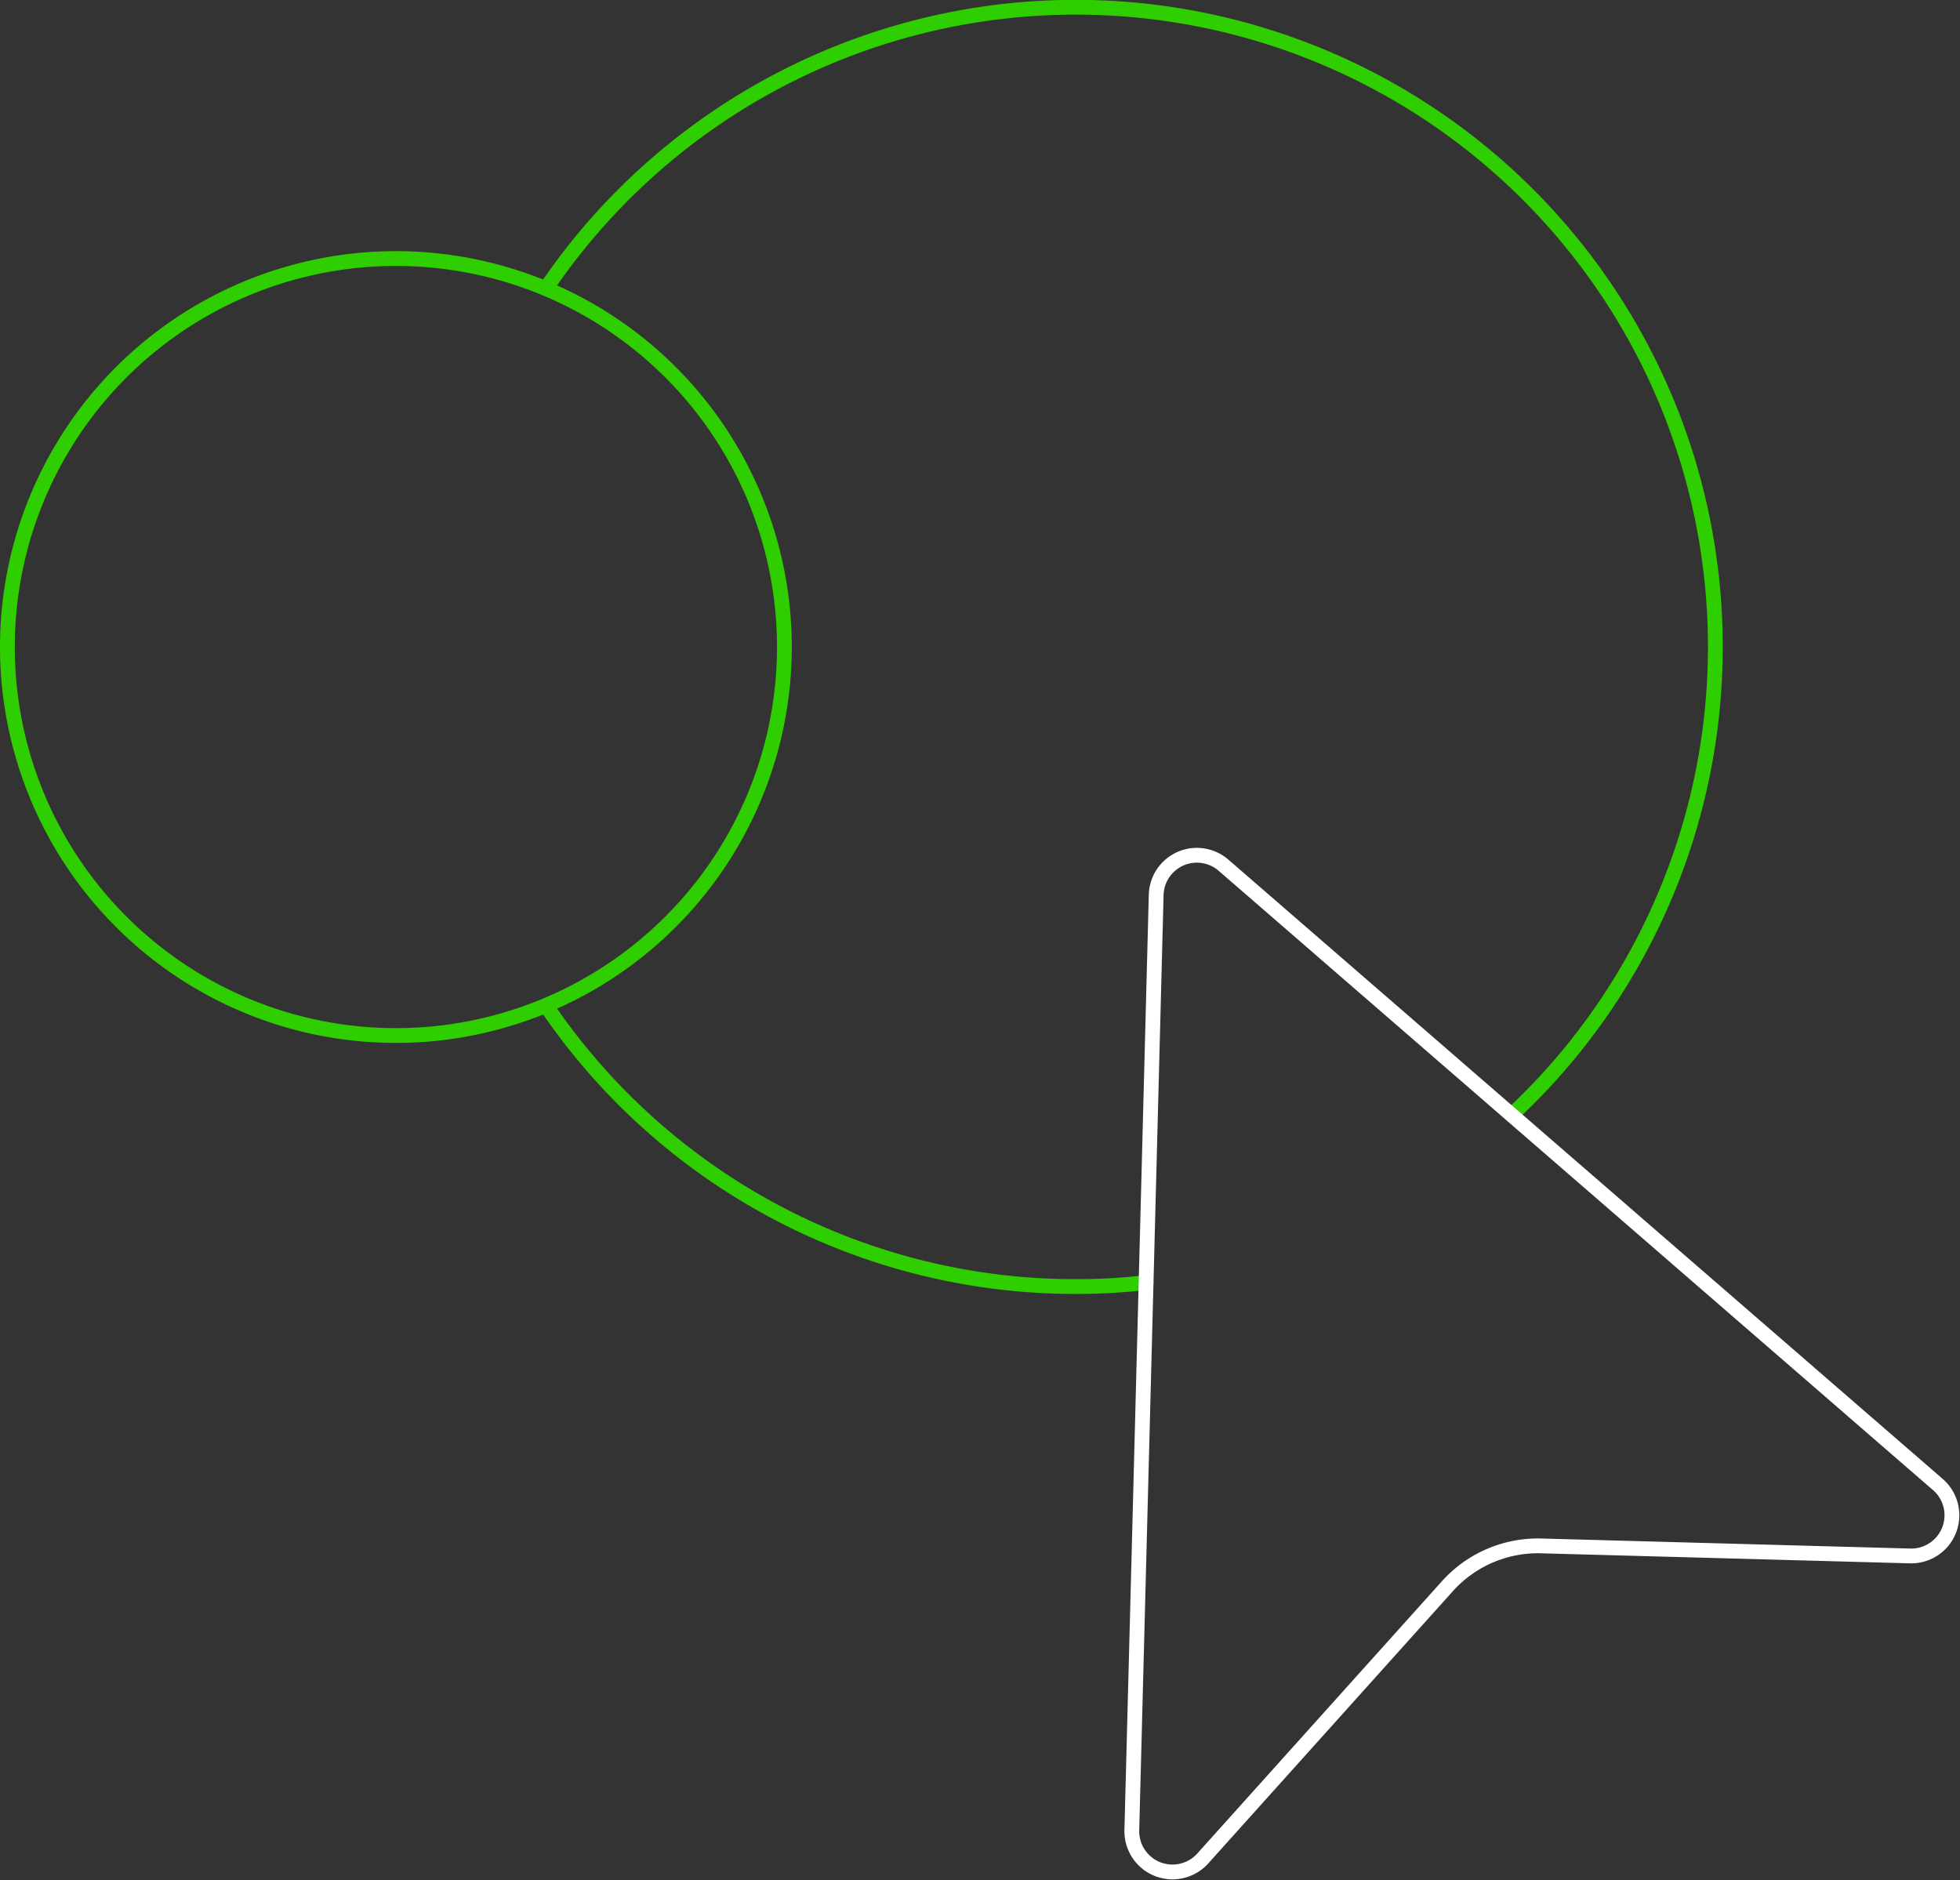 <svg xmlns="http://www.w3.org/2000/svg" width="264.897" height="254.087" viewBox="0 0 264.897 254.087"><rect x="0" y="0" width="264.897" height="254.087" fill="#333333" stroke="none"/><g id="Group_2153" data-name="Group 2153" transform="translate(-0.423 -0.423)"><g id="Group_1470" data-name="Group 1470" transform="translate(1.423 1.423)"><path id="Path_1869" data-name="Path 1869" d="M106.012,65.46a52.506,52.506,0,1,1-52.5-52.5A52.5,52.5,0,0,1,106.012,65.46Z" transform="translate(-1 20.984)" fill="none" stroke="#2fce00" stroke-linecap="round" stroke-linejoin="round" stroke-width="2"></path><path id="Path_1870" data-name="Path 1870" d="M26.641,48.52A86.34,86.34,0,0,0,98.237,86.5a81.091,81.091,0,0,0,9.51-.539" transform="translate(46.15 86.382)" fill="none" stroke="#2fce00" stroke-linecap="round" stroke-linejoin="round" stroke-width="2"></path><path id="Path_1871" data-name="Path 1871" d="M26.641,38.984a86.444,86.444,0,1,1,130.5,111.709" transform="translate(46.15 -1)" fill="none" stroke="#2fce00" stroke-linecap="round" stroke-linejoin="round" stroke-width="2"></path><path id="Path_1872" data-name="Path 1872" d="M66.929,42.719l96.535,83.692a5.5,5.5,0,0,1-3.753,9.658l-49.853-1.357a16.454,16.454,0,0,0-12.684,5.451L64.13,176.943a5.5,5.5,0,0,1-9.6-3.818L57.822,46.733A5.5,5.5,0,0,1,66.929,42.719Z" transform="translate(97.438 73.223)" fill="none" stroke="#fff" stroke-linecap="round" stroke-linejoin="round" stroke-width="2"></path></g></g></svg>